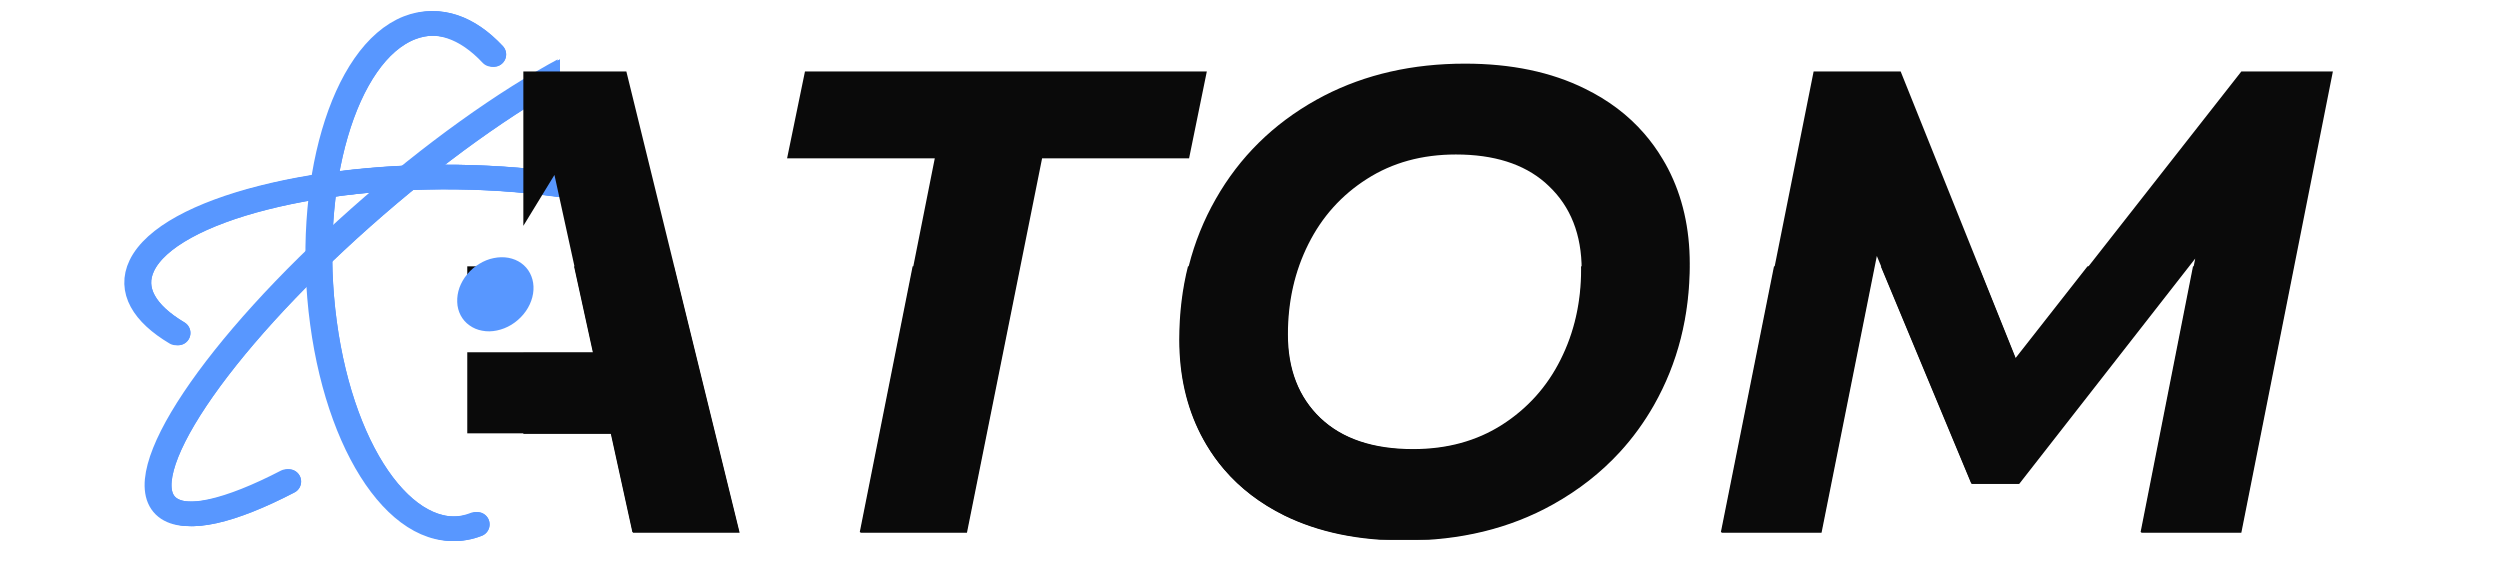 <svg width="356.663" height="82" viewBox="0 0 356.663 82" fill="none" xmlns="http://www.w3.org/2000/svg" xmlns:xlink="http://www.w3.org/1999/xlink">
	<defs>
		<clipPath id="clip7_2">
			<rect id="Logo" width="66" height="80" transform="translate(13.892 0.002)" fill="white" fill-opacity="0"/>
		</clipPath>
		<clipPath id="clip7_12">
			<rect id="Logo" width="66" height="80" transform="translate(13.555 0)" fill="white" fill-opacity="0"/>
		</clipPath>
		<clipPath id="clip7_7">
			<rect id="Logo" width="66" height="80" transform="translate(13.892 0.002)" fill="white" fill-opacity="0"/>
		</clipPath>
		<clipPath id="clip7_17">
			<rect id="фрейм 1" width="290" height="39" transform="translate(66.663 38)" fill="white" fill-opacity="0"/>
		</clipPath>
		<clipPath id="clip7_19">
			<rect id="фрейм 1" width="282" height="69" transform="translate(74.663 8)" fill="white" fill-opacity="0"/>
		</clipPath>
	</defs>
	<rect id="Чёрное" width="319" height="82" transform="translate(14.663 0)" fill="#FFFFFF" fill-opacity="0"/>
	<g clip-path="url(#clip7_2)">
		<path id="path" d="M67.95 73.33L67.97 73.31C69.02 72.9 69.91 73.24 69.99 74.08C70.06 74.92 69.29 75.91 68.24 76.32L68.21 76.31L67.95 73.33ZM72.06 6.44L72.09 6.44C72.63 7.01 72.33 8.05 71.42 8.79C70.51 9.53 69.37 9.67 68.84 9.09L68.84 9.07L72.06 6.44Z" fill="#000000" fill-opacity="0" fill-rule="nonzero"/>
		<path id="path" d="M68.1 74.81C58.7 78.49 48.94 65.61 46.31 46.05C43.68 26.48 49.18 7.64 58.59 3.97C62.69 2.37 66.85 3.91 70.46 7.77" stroke="#5897FF" stroke-opacity="1" stroke-width="3.5" stroke-linecap="round"/>
		<path id="path" d="M26.8 46.01L26.83 46C27.53 46.42 27.46 47.41 26.67 48.25C25.88 49.09 24.71 49.42 24.01 49L24.01 48.98L26.8 46.01ZM91.25 52.24L91.22 52.27C90.17 52.6 89.36 52.17 89.38 51.29C89.41 50.41 90.26 49.46 91.31 49.13L91.34 49.14L91.25 52.24Z" fill="#000000" fill-opacity="0" fill-rule="nonzero"/>
		<path id="path" d="M25.42 47.5C20.74 44.72 18.74 41.36 20.4 37.9C24.24 29.86 46.31 24.26 69.69 25.4C93.07 26.53 108.9 33.97 105.05 42.01C103.39 45.48 98.35 48.49 91.27 50.7" stroke="#5897FF" stroke-opacity="1" stroke-width="3.5" stroke-linecap="round"/>
		<path id="path" d="M40.77 67.35L40.79 67.32C41.82 66.79 42.81 66.97 43.05 67.74C43.28 68.51 42.66 69.54 41.62 70.07L41.6 70.07L40.77 67.35ZM97.74 19.85L97.75 19.87C97.17 20.79 96.02 21.37 95.14 21.19C94.25 21.01 94.01 20.14 94.58 19.22L94.61 19.21L97.74 19.85Z" fill="#000000" fill-opacity="0" fill-rule="nonzero"/>
		<path id="path" d="M41.21 68.7C33.03 72.95 26.69 74.5 24.03 72.37C18.52 67.97 30.87 49.48 51.6 31.07C72.33 12.66 93.6 1.3 99.11 5.7C101.67 7.75 100.37 12.84 96.17 19.55" stroke="#5897FF" stroke-opacity="1" stroke-width="3.5" stroke-linecap="round"/>
	</g>
	<g clip-path="url(#clip7_7)">
		<path id="path" d="M67.95 73.33L67.97 73.31C69.02 72.9 69.91 73.24 69.99 74.08C70.06 74.92 69.29 75.91 68.24 76.32L68.21 76.31L67.95 73.33ZM72.06 6.44L72.09 6.44C72.63 7.01 72.33 8.05 71.42 8.79C70.51 9.53 69.37 9.67 68.84 9.09L68.84 9.07L72.06 6.44Z" fill="#000000" fill-opacity="0" fill-rule="nonzero"/>
		<path id="path" d="M68.1 74.81C58.7 78.49 48.94 65.61 46.31 46.05C43.68 26.48 49.18 7.64 58.59 3.97C62.69 2.37 66.85 3.91 70.46 7.77" stroke="#5897FF" stroke-opacity="1" stroke-width="3.5" stroke-linecap="round"/>
		<path id="path" d="M26.8 46.01L26.83 46C27.53 46.42 27.46 47.41 26.67 48.25C25.88 49.09 24.71 49.42 24.01 49L24.01 48.98L26.8 46.01ZM91.25 52.24L91.22 52.27C90.17 52.6 89.36 52.17 89.38 51.29C89.41 50.41 90.26 49.46 91.31 49.13L91.34 49.14L91.25 52.24Z" fill="#000000" fill-opacity="0" fill-rule="nonzero"/>
		<path id="path" d="M25.42 47.5C20.74 44.72 18.74 41.36 20.4 37.9C24.24 29.86 46.31 24.26 69.69 25.4C93.07 26.53 108.9 33.97 105.05 42.01C103.39 45.48 98.35 48.49 91.27 50.7" stroke="#5897FF" stroke-opacity="1" stroke-width="3.5" stroke-linecap="round"/>
		<path id="path" d="M40.77 67.35L40.79 67.32C41.82 66.79 42.81 66.97 43.05 67.74C43.28 68.51 42.66 69.54 41.62 70.07L41.6 70.07L40.77 67.35ZM97.74 19.85L97.75 19.87C97.17 20.79 96.02 21.37 95.14 21.19C94.25 21.01 94.01 20.14 94.58 19.22L94.61 19.21L97.74 19.85Z" fill="#000000" fill-opacity="0" fill-rule="nonzero"/>
		<path id="path" d="M41.21 68.7C33.03 72.95 26.69 74.5 24.03 72.37C18.52 67.97 30.87 49.48 51.6 31.07C72.33 12.66 93.6 1.3 99.11 5.7C101.67 7.75 100.37 12.84 96.17 19.55" stroke="#5897FF" stroke-opacity="1" stroke-width="3.5" stroke-linecap="round"/>
		<g clip-path="url(#clip7_12)">
			<path id="path" d="M67.61 73.33L67.63 73.31C68.69 72.89 69.57 73.23 69.65 74.08C69.72 74.92 68.95 75.9 67.9 76.32L67.88 76.31L67.61 73.33ZM71.72 6.44L71.75 6.44C72.29 7.01 71.99 8.04 71.08 8.79C70.17 9.53 69.03 9.66 68.5 9.09L68.51 9.07L71.72 6.44Z" fill="#000000" fill-opacity="0" fill-rule="nonzero"/>
			<path id="path" d="M67.77 74.81C58.36 78.49 48.6 65.61 45.98 46.04C43.35 26.48 48.85 7.64 58.25 3.96C62.35 2.36 66.52 3.9 70.13 7.76" stroke="#5897FF" stroke-opacity="1" stroke-width="3.5" stroke-linecap="round"/>
			<path id="path" d="M26.46 46.01L26.5 46C27.2 46.42 27.13 47.41 26.34 48.25C25.55 49.09 24.37 49.42 23.67 49L23.67 48.98L26.46 46.01ZM90.91 52.24L90.89 52.27C89.83 52.6 89.02 52.17 89.05 51.29C89.07 50.41 89.92 49.46 90.98 49.13L91 49.14L90.91 52.24Z" fill="#000000" fill-opacity="0" fill-rule="nonzero"/>
			<path id="path" d="M25.08 47.5C20.4 44.72 18.4 41.36 20.06 37.9C23.91 29.86 45.98 24.26 69.35 25.4C92.73 26.53 108.56 33.97 104.72 42.01C103.06 45.47 98.01 48.48 90.93 50.7" stroke="#5897FF" stroke-opacity="1" stroke-width="3.5" stroke-linecap="round"/>
			<path id="path" d="M40.43 67.35L40.45 67.32C41.48 66.78 42.48 66.97 42.71 67.74C42.94 68.51 42.32 69.54 41.29 70.07L41.26 70.07L40.43 67.35ZM97.4 19.84L97.41 19.87C96.83 20.79 95.68 21.37 94.8 21.19C93.91 21.01 93.67 20.14 94.25 19.22L94.28 19.21L97.4 19.84Z" fill="#000000" fill-opacity="0" fill-rule="nonzero"/>
			<path id="path" d="M40.87 68.7C32.69 72.94 26.35 74.5 23.69 72.37C18.19 67.97 30.53 49.48 51.26 31.07C72 12.66 93.27 1.3 98.77 5.7C101.33 7.74 100.03 12.83 95.83 19.54" stroke="#5897FF" stroke-opacity="1" stroke-width="3.5" stroke-linecap="round"/>
		</g>
	</g>
	<rect id="фрейм 1" width="290" height="39" transform="translate(66.663 38)" fill="#FFFFFF" fill-opacity="0"/>
	<g clip-path="url(#clip7_17)">
		<path id="Форма 1" d="M200.3 77.04C193.72 77.04 188.02 75.85 183.18 73.48Q178.04 70.94 174.61 66.93L174.61 66.93Q173.21 65.3 172.1 63.43Q171.68 62.72 171.3 61.99Q168.24 56.01 168.24 48.47C168.24 41.02 169.95 34.3 173.36 28.32C176.77 22.32 181.56 17.6 187.73 14.16Q188.27 13.86 188.82 13.57Q197.7 9 208.93 9C215.52 9 221.23 10.19 226.05 12.58Q231.09 15.05 234.48 18.96Q235.97 20.66 237.14 22.63Q237.53 23.29 237.89 23.98Q240.99 29.97 240.99 37.57C240.99 45.02 239.28 51.74 235.87 57.74Q233.79 61.39 231.02 64.41Q226.98 68.81 221.48 71.88C215.32 75.32 208.26 77.04 200.3 77.04ZM56.47 61.82L87.13 61.82L90.22 75.91L105.44 75.91L89.28 10.12L74.23 10.12L31.66 75.91L47.93 75.91L56.47 61.82ZM112.21 22.51L133.28 22.51L122.66 75.91L137.87 75.91L148.59 22.51L169.56 22.51L172.09 10.12L114.76 10.12L112.21 22.51ZM319.68 75.91L332.74 10.12L319.68 10.12L287.53 51.11L271.08 10.12L258.66 10.12L245.51 75.91L259.79 75.91L267.68 36.44L281.22 68.96L287.99 68.96L313.1 36.81L305.39 75.91L319.68 75.91ZM201.61 64.07C206.43 64.07 210.65 62.92 214.28 60.61C217.92 58.28 220.71 55.18 222.65 51.29C224.6 47.4 225.57 43.11 225.57 38.42C225.57 33.4 224 29.4 220.86 26.44C217.74 23.45 213.33 21.96 207.62 21.96C202.8 21.96 198.57 23.12 194.93 25.45C191.31 27.76 188.52 30.86 186.58 34.74C184.63 38.63 183.66 42.92 183.66 47.62C183.66 52.64 185.22 56.64 188.35 59.62C191.48 62.59 195.9 64.07 201.61 64.07ZM79.03 24.88L84.58 50.26L63.51 50.26L79.03 24.88Z" fill="#0A0A0A" fill-opacity="1" fill-rule="evenodd"/>
	</g>
	<rect id="фрейм 1" width="282" height="69" transform="translate(74.663 8)" fill="#FFFFFF" fill-opacity="0"/>
	<g clip-path="url(#clip7_19)">
		<path id="ATOM" d="M183.26 73.56C188.1 75.93 193.8 77.12 200.38 77.12C208.34 77.12 215.4 75.4 221.56 71.96Q227.06 68.89 231.1 64.49Q233.87 61.47 235.95 57.82C239.36 51.82 241.07 45.1 241.07 37.65Q241.07 30.05 237.97 24.06Q237.61 23.37 237.21 22.71Q236.04 20.74 234.56 19.04Q231.17 15.13 226.13 12.66C221.31 10.27 215.6 9.08 209.01 9.08Q197.78 9.08 188.9 13.65Q188.35 13.94 187.8 14.24C181.64 17.68 176.85 22.4 173.44 28.4C170.03 34.38 168.32 41.1 168.32 48.55Q168.32 56.09 171.38 62.07Q171.76 62.8 172.18 63.51Q173.29 65.38 174.69 67.01Q178.12 71.02 183.26 73.56ZM56.55 61.9L87.21 61.9L90.3 76L105.52 76L89.36 10.2L74.31 10.2L31.74 76L48.01 76L56.55 61.9ZM112.29 22.59L133.36 22.59L122.74 76L137.95 76L148.67 22.59L169.64 22.59L172.17 10.2L114.84 10.2L112.29 22.59ZM319.76 76L332.82 10.2L319.76 10.2L287.61 51.19L271.16 10.2L258.74 10.2L245.59 76L259.87 76L267.76 36.52L281.3 69.04L288.07 69.04L313.18 36.89L305.47 76L319.76 76ZM214.36 60.69C210.73 63 206.51 64.15 201.69 64.15C195.98 64.15 191.56 62.67 188.42 59.7C185.3 56.72 183.74 52.72 183.74 47.7C183.74 43 184.71 38.71 186.66 34.82C188.6 30.94 191.38 27.84 195.01 25.53C198.65 23.2 202.88 22.04 207.7 22.04Q215.81 22.04 220.43 26.05Q220.69 26.28 220.94 26.52C224.08 29.48 225.65 33.48 225.65 38.5C225.65 43.19 224.68 47.48 222.73 51.37C220.79 55.26 218 58.36 214.36 60.69ZM79.1 24.96L84.66 50.34L63.59 50.34L79.1 24.96Z" fill="#0A0A0A" fill-opacity="1" fill-rule="evenodd"/>
	</g>
	<path id="path" d="M76.11 40.86C76.14 41.55 76.03 42.24 75.78 42.93C75.53 43.62 75.16 44.26 74.67 44.85C74.18 45.43 73.61 45.93 72.96 46.33C72.3 46.73 71.61 47 70.89 47.15C70.17 47.3 69.47 47.31 68.79 47.18C68.11 47.06 67.51 46.8 66.98 46.42C66.44 46.04 66.03 45.57 65.72 44.99C65.42 44.41 65.25 43.78 65.23 43.1C65.2 42.41 65.31 41.72 65.55 41.03C65.8 40.35 66.17 39.71 66.66 39.12C67.15 38.53 67.72 38.03 68.38 37.64C69.03 37.24 69.72 36.96 70.44 36.82C71.17 36.67 71.87 36.66 72.54 36.78C73.22 36.91 73.83 37.16 74.36 37.54C74.89 37.92 75.31 38.4 75.61 38.97C75.91 39.55 76.08 40.18 76.11 40.86Z" fill="#5897FF" fill-opacity="1" fill-rule="evenodd"/>
</svg>
